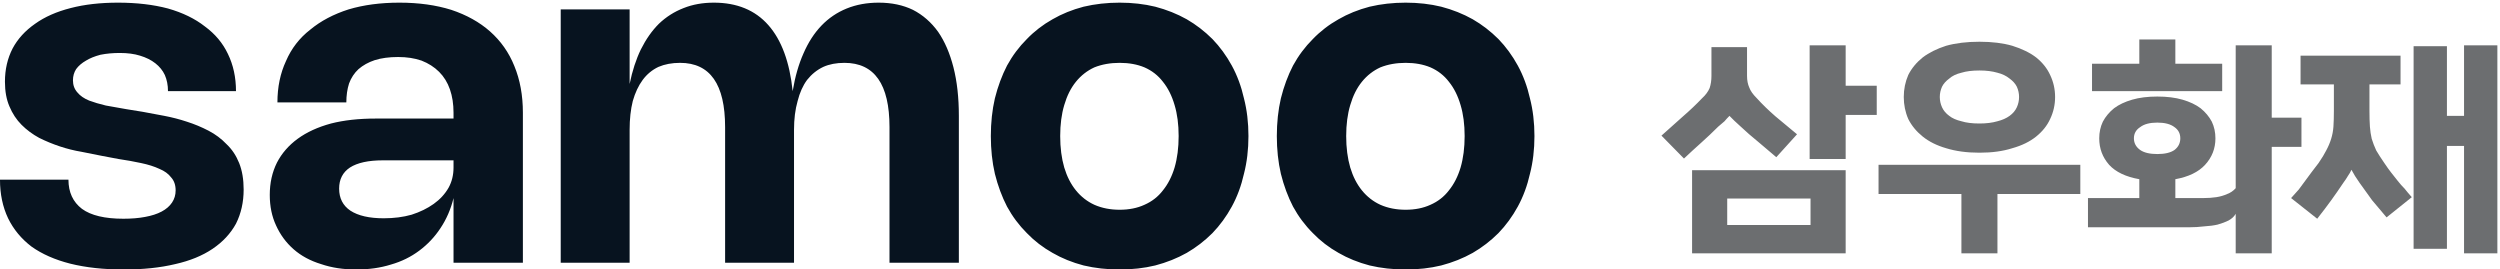 
<svg xmlns="http://www.w3.org/2000/svg" version="1.1" xmlns:xlink="http://www.w3.org/1999/xlink" preserveAspectRatio="none" x="0px" y="0px" width="325px" height="35px" viewBox="0 0 325 35">
<defs>
<g id="Layer1_0_FILL">
<path fill="#07131F" stroke="none" d="
M 1111.35 584.5
Q 1109 585.1 1107.4 586.25 1105.75 587.4 1104.9 589 1104.05 590.65 1104.05 592.7 1104.05 594.3 1104.55 595.45 1105.05 596.65 1105.9 597.5 1106.75 598.35 1107.85 598.95 1108.95 599.5 1110.15 599.9 1111.35 600.3 1112.55 600.5 1113.75 600.75 1114.8 600.95
L 1116.65 601.3
Q 1118 601.5 1119.15 601.75 1120.35 602 1121.2 602.4 1122.05 602.75 1122.5 603.35 1123 603.9 1123 604.8 1123 605.55 1122.6 606.15 1122.2 606.75 1121.45 607.15 1120.7 607.55 1119.6 607.75 1118.55 607.95 1117.2 607.95 1114.1 607.95 1112.6 606.85 1111.1 605.7 1111.1 603.6
L 1103.5 603.6
Q 1103.5 606 1104.4 607.9 1105.3 609.75 1107 611.05 1108.75 612.3 1111.3 612.95 1113.9 613.6 1117.25 613.6 1120.45 613.6 1122.95 613 1125.4 612.45 1127.1 611.3 1128.8 610.15 1129.7 608.5 1130.55 606.8 1130.55 604.7 1130.55 603 1130.05 601.75 1129.55 600.5 1128.65 599.65 1127.8 598.75 1126.65 598.15 1125.5 597.55 1124.25 597.15 1123.05 596.75 1121.75 596.5 1120.5 596.25 1119.35 596.05
L 1117.5 595.75
Q 1116.3 595.55 1115.25 595.35 1114.2 595.1 1113.4 594.8 1112.55 594.45 1112.1 593.9 1111.6 593.35 1111.6 592.55 1111.6 591.85 1111.95 591.3 1112.35 590.75 1113.05 590.35 1113.7 589.95 1114.65 589.7 1115.65 589.5 1116.8 589.5 1118.1 589.5 1119.05 589.8 1120.05 590.1 1120.75 590.65 1121.45 591.2 1121.8 591.95 1122.15 592.75 1122.15 593.75
L 1129.7 593.75
Q 1129.7 591.45 1128.8 589.6 1127.95 587.8 1126.25 586.55 1124.6 585.25 1122.15 584.55 1119.7 583.9 1116.6 583.9 1113.65 583.9 1111.35 584.5
M 1249.25 587.95
Q 1247.95 589.25 1247.05 590.9 1246.2 592.55 1245.7 594.55 1245.25 596.5 1245.25 598.75 1245.25 601 1245.7 602.95 1246.2 604.95 1247.05 606.6 1247.95 608.25 1249.25 609.55 1250.5 610.85 1252.1 611.75 1253.65 612.65 1255.55 613.15 1257.45 613.6 1259.55 613.6 1261.65 613.6 1263.5 613.15 1265.4 612.65 1267 611.75 1268.55 610.85 1269.85 609.55 1271.1 608.25 1272 606.6 1272.9 604.95 1273.35 602.95 1273.85 601 1273.85 598.75 1273.85 596.5 1273.35 594.55 1272.9 592.55 1272 590.9 1271.1 589.25 1269.85 587.95 1268.55 586.65 1267 585.75 1265.4 584.85 1263.5 584.35 1261.65 583.9 1259.55 583.9 1257.45 583.9 1255.55 584.35 1253.65 584.85 1252.1 585.75 1250.5 586.65 1249.25 587.95
M 1256.75 591.1
Q 1258 590.6 1259.55 590.6 1261.1 590.6 1262.3 591.1 1263.55 591.65 1264.35 592.7 1265.2 593.75 1265.65 595.3 1266.1 596.8 1266.1 598.75 1266.1 600.7 1265.65 602.25 1265.2 603.75 1264.35 604.8 1263.55 605.85 1262.3 606.4 1261.1 606.95 1259.55 606.95 1258 606.95 1256.75 606.4 1255.55 605.85 1254.7 604.8 1253.85 603.75 1253.4 602.25 1252.95 600.7 1252.95 598.75 1252.95 596.8 1253.4 595.3 1253.85 593.75 1254.7 592.7 1255.55 591.65 1256.75 591.1
M 1217.5 587.95
Q 1216.2 589.25 1215.3 590.9 1214.45 592.55 1213.95 594.55 1213.5 596.5 1213.5 598.75 1213.5 601 1213.95 602.95 1214.45 604.95 1215.3 606.6 1216.2 608.25 1217.5 609.55 1218.75 610.85 1220.35 611.75 1221.9 612.65 1223.8 613.15 1225.7 613.6 1227.8 613.6 1229.9 613.6 1231.75 613.15 1233.65 612.65 1235.25 611.75 1236.8 610.85 1238.1 609.55 1239.35 608.25 1240.25 606.6 1241.15 604.95 1241.6 602.95 1242.1 601 1242.1 598.75 1242.1 596.5 1241.6 594.55 1241.15 592.55 1240.25 590.9 1239.35 589.25 1238.1 587.95 1236.8 586.65 1235.25 585.75 1233.65 584.85 1231.75 584.35 1229.9 583.9 1227.8 583.9 1225.7 583.9 1223.8 584.35 1221.9 584.85 1220.35 585.75 1218.75 586.65 1217.5 587.95
M 1222.95 592.7
Q 1223.8 591.65 1225 591.1 1226.25 590.6 1227.8 590.6 1229.35 590.6 1230.55 591.1 1231.8 591.65 1232.6 592.7 1233.45 593.75 1233.9 595.3 1234.35 596.8 1234.35 598.75 1234.35 600.7 1233.9 602.25 1233.45 603.75 1232.6 604.8 1231.8 605.85 1230.55 606.4 1229.35 606.95 1227.8 606.95 1226.25 606.95 1225 606.4 1223.8 605.85 1222.95 604.8 1222.1 603.75 1221.65 602.25 1221.2 600.7 1221.2 598.75 1221.2 596.8 1221.65 595.3 1222.1 593.75 1222.95 592.7
M 1173.4 584.65
L 1165.75 584.65 1165.75 612.85 1173.4 612.85 1173.4 598.05
Q 1173.4 596.25 1173.75 594.85 1174.15 593.45 1174.85 592.5 1175.55 591.55 1176.6 591.05 1177.65 590.6 1179 590.6 1184 590.6 1184 597.75
L 1184 612.85 1191.65 612.85 1191.65 598.05
Q 1191.65 596.25 1192.05 594.85 1192.4 593.45 1193.1 592.5 1193.85 591.55 1194.9 591.05 1195.9 590.6 1197.25 590.6 1202.25 590.6 1202.25 597.75
L 1202.25 612.85 1209.95 612.85 1209.95 596.5
Q 1209.95 593.45 1209.35 591.1 1208.75 588.75 1207.65 587.15 1206.5 585.55 1204.85 584.7 1203.2 583.9 1201.05 583.9 1199.1 583.9 1197.5 584.55 1195.9 585.2 1194.7 586.45 1193.5 587.7 1192.7 589.55 1191.9 591.35 1191.5 593.75 1191 588.9 1188.8 586.4 1186.6 583.9 1182.75 583.9 1180.9 583.9 1179.4 584.5 1177.85 585.1 1176.65 586.25 1175.5 587.4 1174.65 589.1 1173.85 590.75 1173.4 592.95
L 1173.4 584.65
M 1137.95 586.9
Q 1136.15 588.3 1135.25 590.4 1134.3 592.45 1134.3 595
L 1141.95 595
Q 1141.95 593.85 1142.25 592.9 1142.6 591.95 1143.3 591.3 1144.05 590.65 1145.1 590.3 1146.2 589.95 1147.7 589.95 1149.15 589.95 1150.3 590.35 1151.45 590.8 1152.25 591.6 1153.05 592.4 1153.45 593.55 1153.85 594.7 1153.85 596.15
L 1153.85 596.8 1145.2 596.8
Q 1142.4 596.8 1140.25 597.35 1138.05 597.95 1136.55 599.05 1135.05 600.15 1134.25 601.7 1133.45 603.3 1133.45 605.3 1133.45 607.2 1134.15 608.7 1134.85 610.25 1136.1 611.35 1137.35 612.45 1139.15 613 1140.9 613.6 1143.05 613.6 1145.15 613.6 1146.9 613.05 1148.65 612.55 1150.05 611.5 1151.45 610.45 1152.4 609 1153.4 607.5 1153.85 605.65
L 1153.85 612.85 1161.55 612.85 1161.55 596.15
Q 1161.55 593.25 1160.6 590.95 1159.7 588.7 1157.9 587.1 1156.15 585.55 1153.6 584.7 1151.05 583.9 1147.85 583.9 1144.7 583.9 1142.2 584.65 1139.7 585.45 1137.95 586.9
M 1153.3 604.5
Q 1152.7 605.55 1151.65 606.3 1150.6 607.05 1149.2 607.5 1147.8 607.9 1146.1 607.9 1143.7 607.9 1142.4 607.05 1141.15 606.2 1141.15 604.6 1141.15 603.05 1142.35 602.25 1143.6 601.45 1146 601.45
L 1153.85 601.45 1153.85 602.25
Q 1153.85 603.5 1153.3 604.5 Z"/>

<path fill="#6C6E70" stroke="none" d="
M 1308.4 611.8
L 1308.4 602.55 1291.35 602.55 1291.35 611.8 1308.4 611.8
M 1304.5 605.7
L 1304.5 608.65 1295.25 608.65 1295.25 605.7 1304.5 605.7
M 1334.45 605.2
L 1334.45 601.95 1312.05 601.95 1312.05 605.2 1321.25 605.2 1321.25 611.8 1325.25 611.8 1325.25 605.2 1334.45 605.2
M 1375.15 588.75
L 1371.45 588.75 1371.45 611.3 1375.15 611.3 1375.15 599.85 1377.05 599.85 1377.05 611.8 1380.75 611.8 1380.75 588.65 1377.05 588.65 1377.05 596.5 1375.15 596.5 1375.15 588.75
M 1358.9 593
L 1362.6 593 1362.6 595.95
Q 1362.6 596.95 1362.55 597.7 1362.5 598.4 1362.3 599.05 1362.1 599.7 1361.75 600.35 1361.45 600.95 1360.9 601.75 1360.45 602.35 1360.1 602.8 1359.75 603.3 1359.4 603.75 1359.05 604.25 1358.7 604.7 1358.3 605.15 1357.85 605.65
L 1360.75 607.95
Q 1361.65 606.8 1362.3 605.9 1362.95 605 1363.65 603.95 1363.95 603.55 1364.15 603.2 1364.4 602.85 1364.55 602.5 1364.75 602.85 1364.95 603.2 1365.2 603.55 1365.45 603.95 1366.15 604.95 1366.85 605.9 1367.6 606.8 1368.45 607.8
L 1371.25 605.55
Q 1370.8 605.05 1370.45 604.6 1370.05 604.2 1369.7 603.75 1369.35 603.3 1368.95 602.8 1368.6 602.35 1368.2 601.75 1367.65 600.95 1367.3 600.35 1367 599.7 1366.8 599.05 1366.65 598.4 1366.6 597.7 1366.55 596.95 1366.55 595.95
L 1366.55 593 1370 593 1370 589.8 1358.9 589.8 1358.9 593
M 1355.7 588.65
L 1351.7 588.65 1351.7 604.55
Q 1351.3 605 1350.75 605.2 1350.2 605.45 1349.55 605.55 1348.9 605.65 1348.1 605.65 1347.4 605.65 1346.6 605.65
L 1345 605.65 1345 603.55
Q 1347.2 603.15 1348.3 601.95 1349.45 600.7 1349.45 599 1349.45 598 1349.05 597.15 1348.6 596.3 1347.8 595.65 1347 595.05 1345.8 594.7 1344.6 594.35 1343 594.35 1341.4 594.35 1340.2 594.7 1339 595.05 1338.2 595.65 1337.4 596.3 1336.95 597.15 1336.55 598 1336.55 599 1336.55 600.7 1337.65 601.95 1338.75 603.15 1341 603.55
L 1341 605.65 1335.3 605.65 1335.3 608.9 1346.55 608.9
Q 1347.4 608.9 1348.2 608.8 1349.05 608.75 1349.7 608.6 1350.4 608.4 1350.9 608.15 1351.45 607.85 1351.7 607.4
L 1351.7 611.8 1355.7 611.8 1355.7 599.95 1359 599.95 1359 596.7 1355.7 596.7 1355.7 588.65
M 1344.9 597.75
Q 1345.55 598.2 1345.55 599 1345.55 599.8 1344.9 600.3 1344.25 600.75 1343 600.75 1341.75 600.75 1341.1 600.3 1340.4 599.8 1340.4 599 1340.4 598.2 1341.1 597.75 1341.75 597.25 1343 597.25 1344.25 597.25 1344.9 597.75
M 1335.75 590.7
L 1335.75 593.75 1350.2 593.75 1350.2 590.7 1345 590.7 1345 588 1341 588 1341 590.7 1335.75 590.7
M 1319.55 588.7
Q 1318 589.2 1316.95 590 1315.9 590.85 1315.35 591.95 1314.85 593.1 1314.85 594.4 1314.85 595.7 1315.35 596.85 1315.9 597.95 1316.95 598.8 1318 599.65 1319.55 600.1 1321.15 600.6 1323.25 600.6 1325.35 600.6 1326.9 600.1 1328.5 599.65 1329.55 598.8 1330.6 597.95 1331.1 596.85 1331.65 595.7 1331.65 594.4 1331.65 593.1 1331.1 591.95 1330.6 590.85 1329.55 590 1328.5 589.2 1326.9 588.7 1325.35 588.25 1323.25 588.25 1321.15 588.25 1319.55 588.7
M 1319.1 593.25
Q 1319.35 592.75 1319.9 592.35 1320.4 591.9 1321.25 591.7 1322.05 591.45 1323.25 591.45 1324.4 591.45 1325.25 591.7 1326.05 591.9 1326.6 592.35 1327.15 592.75 1327.4 593.25 1327.65 593.8 1327.65 594.4 1327.65 595 1327.4 595.55 1327.15 596.1 1326.6 596.5 1326.05 596.9 1325.25 597.1 1324.4 597.35 1323.25 597.35 1322.05 597.35 1321.25 597.1 1320.4 596.9 1319.9 596.5 1319.35 596.1 1319.1 595.55 1318.85 595 1318.85 594.4 1318.85 593.8 1319.1 593.25
M 1308.4 593.15
L 1308.4 588.65 1304.4 588.65 1304.4 601.3 1308.4 601.3 1308.4 596.4 1311.85 596.4 1311.85 593.15 1308.4 593.15
M 1297.45 592.05
L 1297.45 588.85 1293.5 588.85 1293.5 592.05
Q 1293.5 592.8 1293.3 593.4 1293.05 594 1292.45 594.55 1291.5 595.55 1290.35 596.55 1289.2 597.6 1287.95 598.7
L 1290.45 601.25
Q 1291.4 600.35 1292.35 599.5 1293.3 598.65 1294.25 597.7 1294.65 597.35 1294.95 597.1 1295.2 596.8 1295.5 596.5 1295.75 596.75 1296.05 597.05 1296.3 597.3 1296.7 597.65 1297.65 598.55 1298.7 599.4 1299.75 600.3 1300.7 601.1
L 1303 598.55
Q 1301.8 597.55 1300.6 596.55 1299.45 595.55 1298.5 594.5 1297.9 593.9 1297.7 593.35 1297.45 592.8 1297.45 592.05 Z"/>
</g>
</defs>

<g transform="matrix( 1.171, 0, 0, 1.168, -1292.2,-681.65) ">
<use xlink:href="#Layer1_0_FILL"/>
</g>
</svg>
